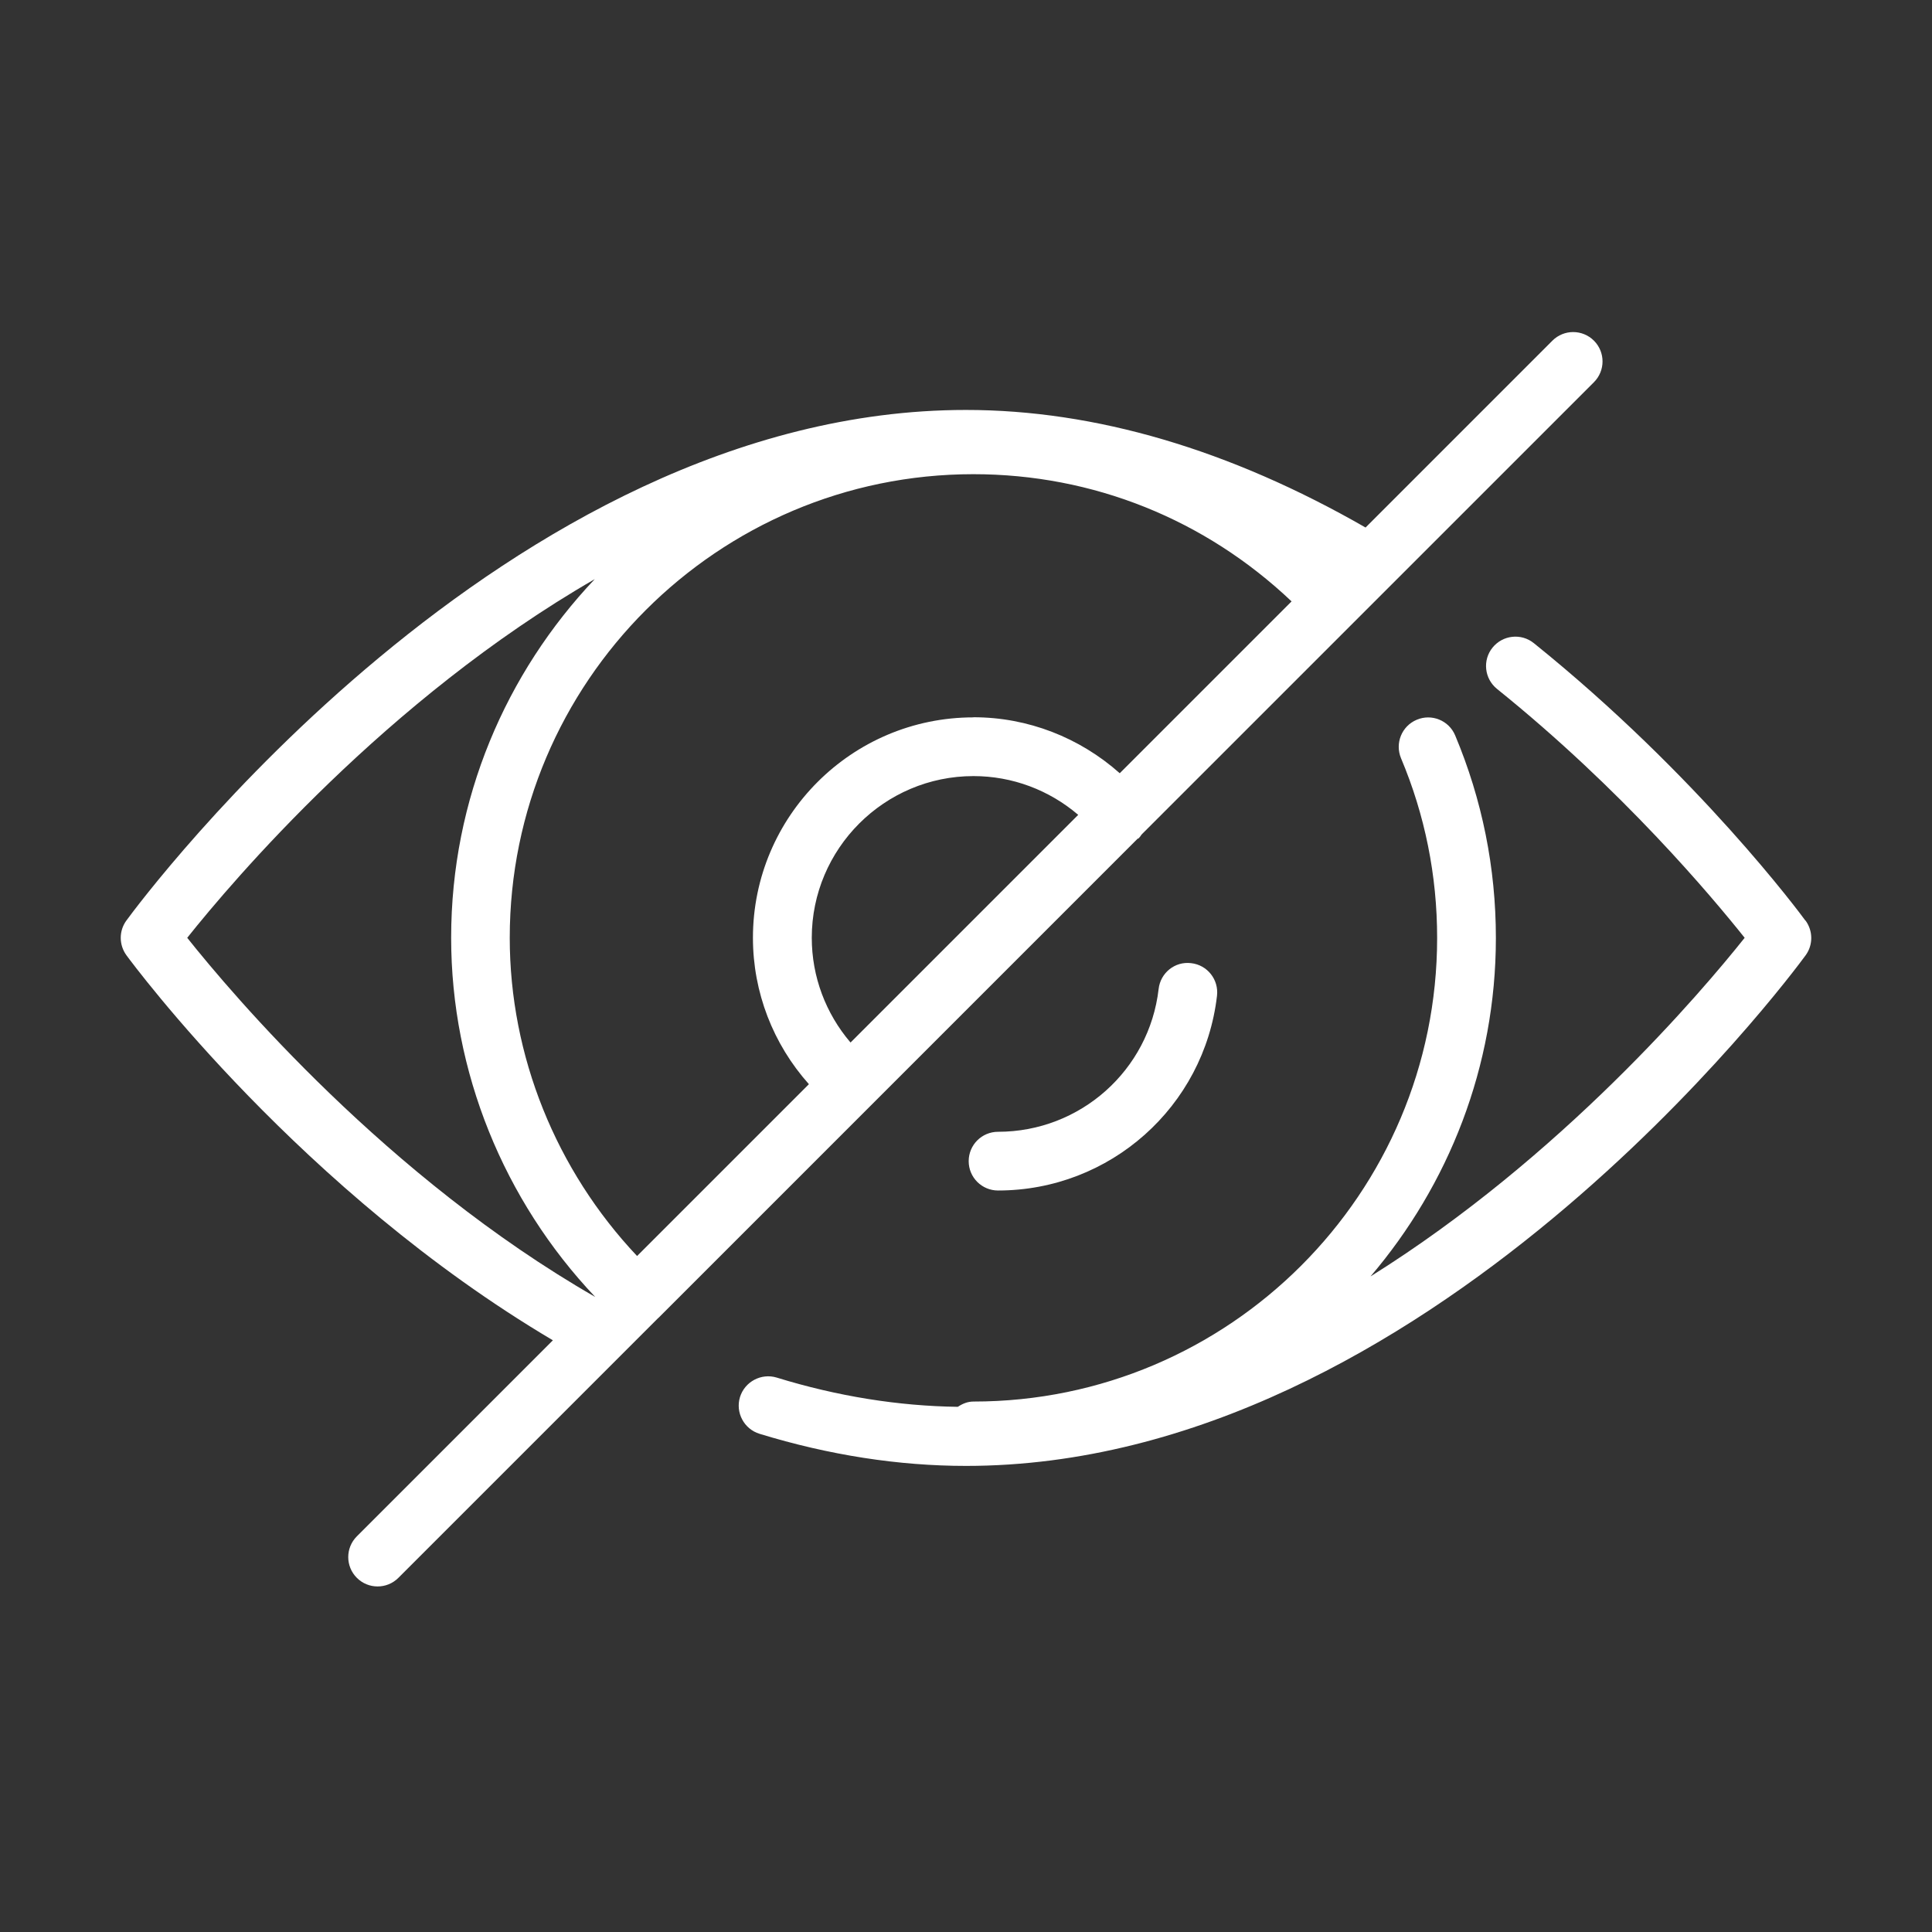 <svg width="64" height="64" viewBox="0 0 64 64" fill="none" xmlns="http://www.w3.org/2000/svg">
<rect x="0" y="0" width="64" height="64" fill="#333333" stroke="none"/>
<path d="M59.804 30.493C59.663 30.299 56.266 25.698 50.81 21.305C50.392 20.967 49.78 21.035 49.442 21.453C49.104 21.871 49.172 22.483 49.59 22.821C53.74 26.161 56.711 29.706 57.794 31.066C56.384 32.837 51.733 38.328 45.4 42.283C47.98 39.258 49.553 35.345 49.553 31.07C49.553 28.745 49.097 26.488 48.204 24.36C47.995 23.862 47.421 23.634 46.931 23.843C46.433 24.052 46.205 24.622 46.41 25.116C47.204 27.001 47.607 29.003 47.607 31.07C47.607 39.54 40.718 46.428 32.249 46.428C32.051 46.428 31.881 46.501 31.729 46.603C29.772 46.577 27.754 46.258 25.729 45.634C25.22 45.479 24.672 45.767 24.513 46.28C24.357 46.793 24.646 47.337 25.159 47.496C27.465 48.203 29.768 48.56 32.002 48.56C47.246 48.56 59.306 32.339 59.812 31.648C60.063 31.306 60.063 30.842 59.812 30.496L59.804 30.493Z" fill="white"/>
<path d="M37.727 27.757C37.773 27.723 37.792 27.669 37.83 27.631L52.801 12.661C53.181 12.28 53.181 11.665 52.801 11.285C52.421 10.905 51.805 10.905 51.425 11.285L45.236 17.475C40.741 14.895 36.287 13.58 31.998 13.58C16.754 13.58 4.694 29.801 4.188 30.492C3.937 30.834 3.937 31.298 4.188 31.644C4.431 31.974 9.998 39.479 18.315 44.399L11.821 50.893C11.441 51.273 11.441 51.888 11.821 52.268C12.011 52.458 12.258 52.553 12.509 52.553C12.76 52.553 13.007 52.458 13.197 52.268L21.807 43.658H21.811L37.681 27.787C37.7 27.776 37.719 27.772 37.738 27.757V27.753L37.727 27.757ZM6.202 31.066C7.695 29.193 12.805 23.159 19.702 19.185C16.761 22.289 14.945 26.465 14.945 31.066C14.945 35.493 16.685 39.764 19.717 42.963C12.824 39.003 7.696 32.943 6.202 31.066ZM28.175 34.535C27.354 33.574 26.891 32.354 26.891 31.066C26.891 28.114 29.296 25.709 32.248 25.709C33.536 25.709 34.756 26.172 35.717 26.993L28.175 34.535ZM32.245 23.764C28.217 23.764 24.942 27.039 24.942 31.067C24.942 32.871 25.61 34.585 26.796 35.915L21.104 41.607C18.425 38.769 16.886 34.988 16.886 31.067C16.886 22.601 23.775 15.708 32.244 15.708C36.215 15.708 39.923 17.209 42.785 19.922L37.093 25.614C35.763 24.433 34.053 23.76 32.248 23.76L32.245 23.764Z" fill="white"/>
<path d="M38.381 32.761C38.069 35.459 35.782 37.492 33.061 37.492C32.526 37.492 32.089 37.925 32.089 38.465C32.089 39.004 32.526 39.437 33.061 39.437C36.77 39.437 39.889 36.663 40.315 32.985C40.376 32.45 39.996 31.967 39.46 31.906C38.924 31.838 38.442 32.225 38.381 32.761Z" fill="white"/>
</svg>
